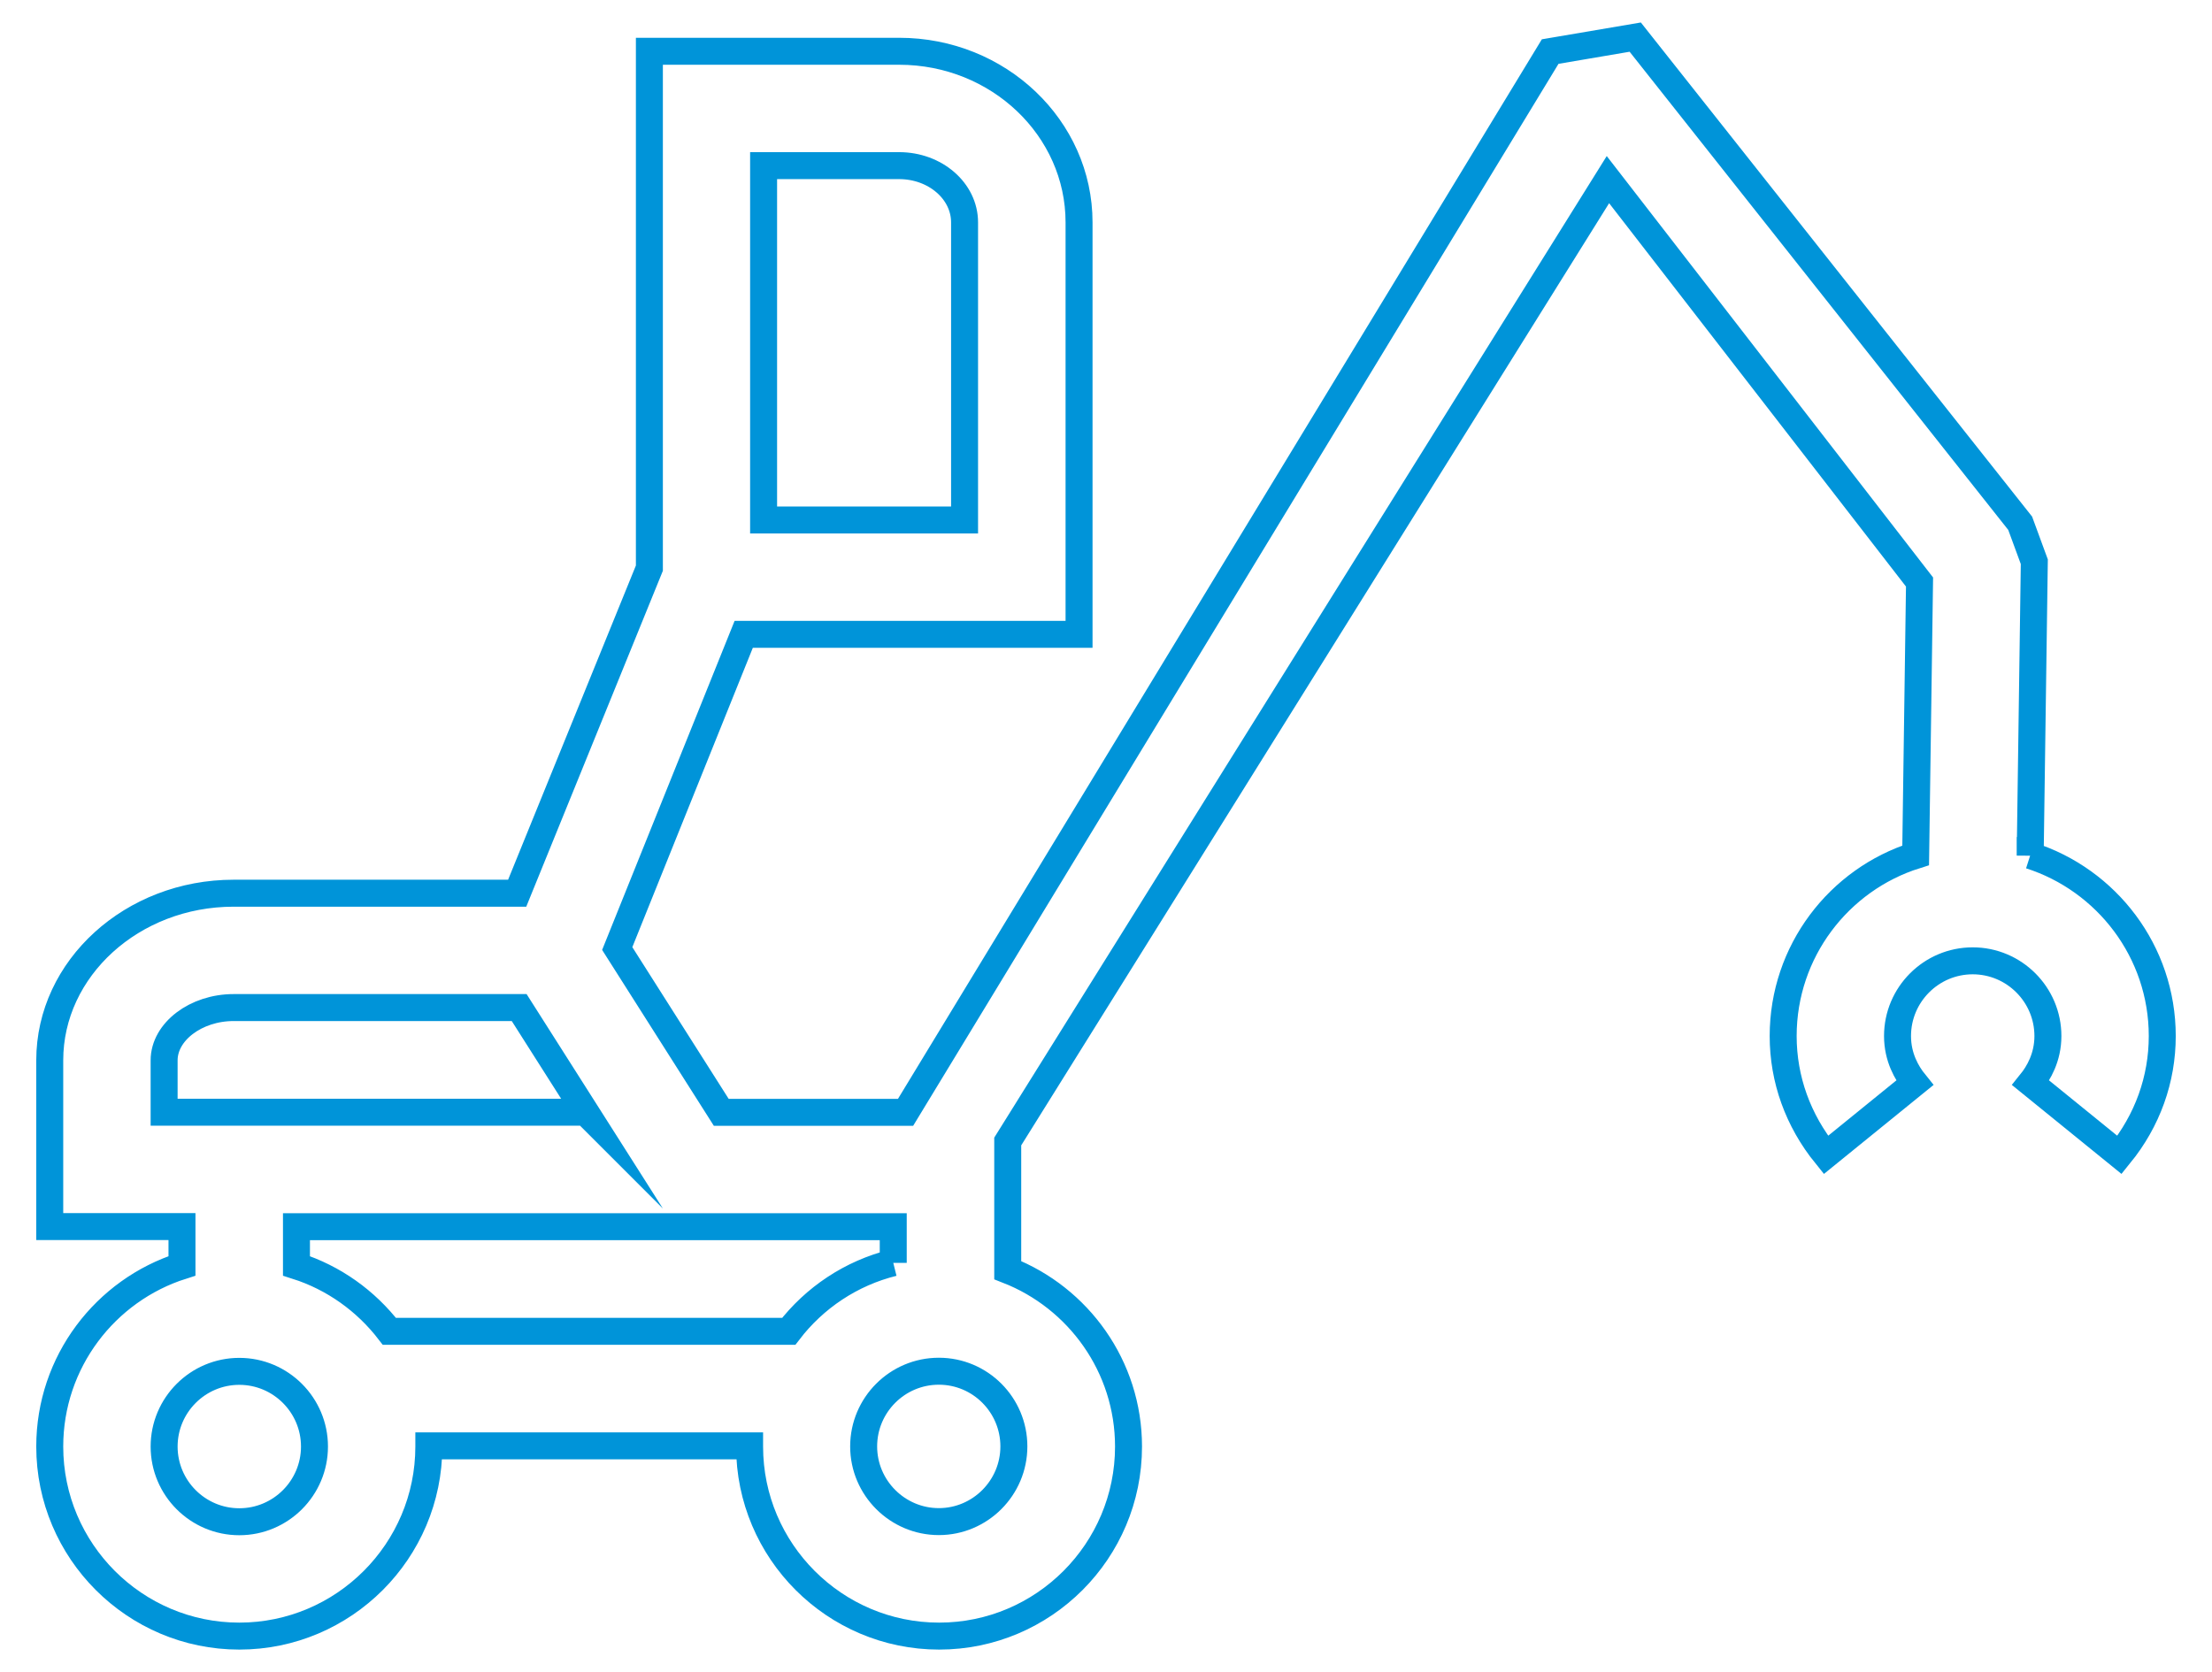 <svg xmlns="http://www.w3.org/2000/svg" width="82" height="62" viewBox="0 0 82 62" fill="none"><path d="M37.585 53.628C37.585 55.165 36.334 56.416 34.803 56.416C33.272 56.416 32.016 55.165 32.016 53.628C32.016 52.091 33.266 50.84 34.803 50.84C36.34 50.84 37.585 52.091 37.585 53.628ZM33.113 46.817C31.55 47.204 30.193 48.116 29.239 49.361H14.434C13.566 48.233 12.373 47.374 10.99 46.934V45.482H33.113V46.823V46.817ZM21.71 41.237H6.084V39.313C6.084 38.253 7.26 37.357 8.659 37.357H19.246L21.715 41.242L21.71 41.237ZM8.871 50.845C10.407 50.845 11.658 52.096 11.658 53.633C11.658 55.17 10.407 56.421 8.871 56.421C7.334 56.421 6.084 55.17 6.084 53.633C6.084 52.096 7.334 50.845 8.871 50.845ZM28.307 6.141H33.33C34.671 6.141 35.757 7.084 35.757 8.245V19.279H28.307V6.141ZM75.26 31.723L75.413 20.827L74.889 19.401L60.619 1.376L57.466 1.912L33.569 41.242H26.738L22.881 35.168L27.57 23.519H40.001V8.245C40.001 4.747 37.013 1.901 33.335 1.901H24.073V21.065L19.172 33.117H8.659C4.902 33.117 1.844 35.9 1.844 39.313V45.477H6.746V46.934C3.906 47.835 1.844 50.496 1.844 53.633C1.844 57.507 4.997 60.661 8.871 60.661C12.744 60.661 15.897 57.507 15.897 53.633C15.897 53.623 15.897 53.612 15.897 53.607H27.788C27.788 53.607 27.788 53.628 27.788 53.633C27.788 57.507 30.94 60.661 34.814 60.661C38.687 60.661 41.835 57.507 41.835 53.633C41.835 50.66 39.975 48.116 37.357 47.093V42.323L59.607 6.66L71.158 21.579L71.015 31.713C68.17 32.608 66.103 35.274 66.103 38.412C66.103 40.018 66.654 41.544 67.688 42.821L70.978 40.15C70.687 39.79 70.342 39.202 70.342 38.412C70.342 36.875 71.593 35.624 73.129 35.624C74.666 35.624 75.917 36.875 75.917 38.412C75.917 39.202 75.572 39.79 75.281 40.15L78.571 42.821C79.61 41.544 80.156 40.018 80.156 38.412C80.156 35.28 78.094 32.624 75.26 31.718V31.723Z" stroke="#0094D9" stroke-miterlimit="10"></path></svg>